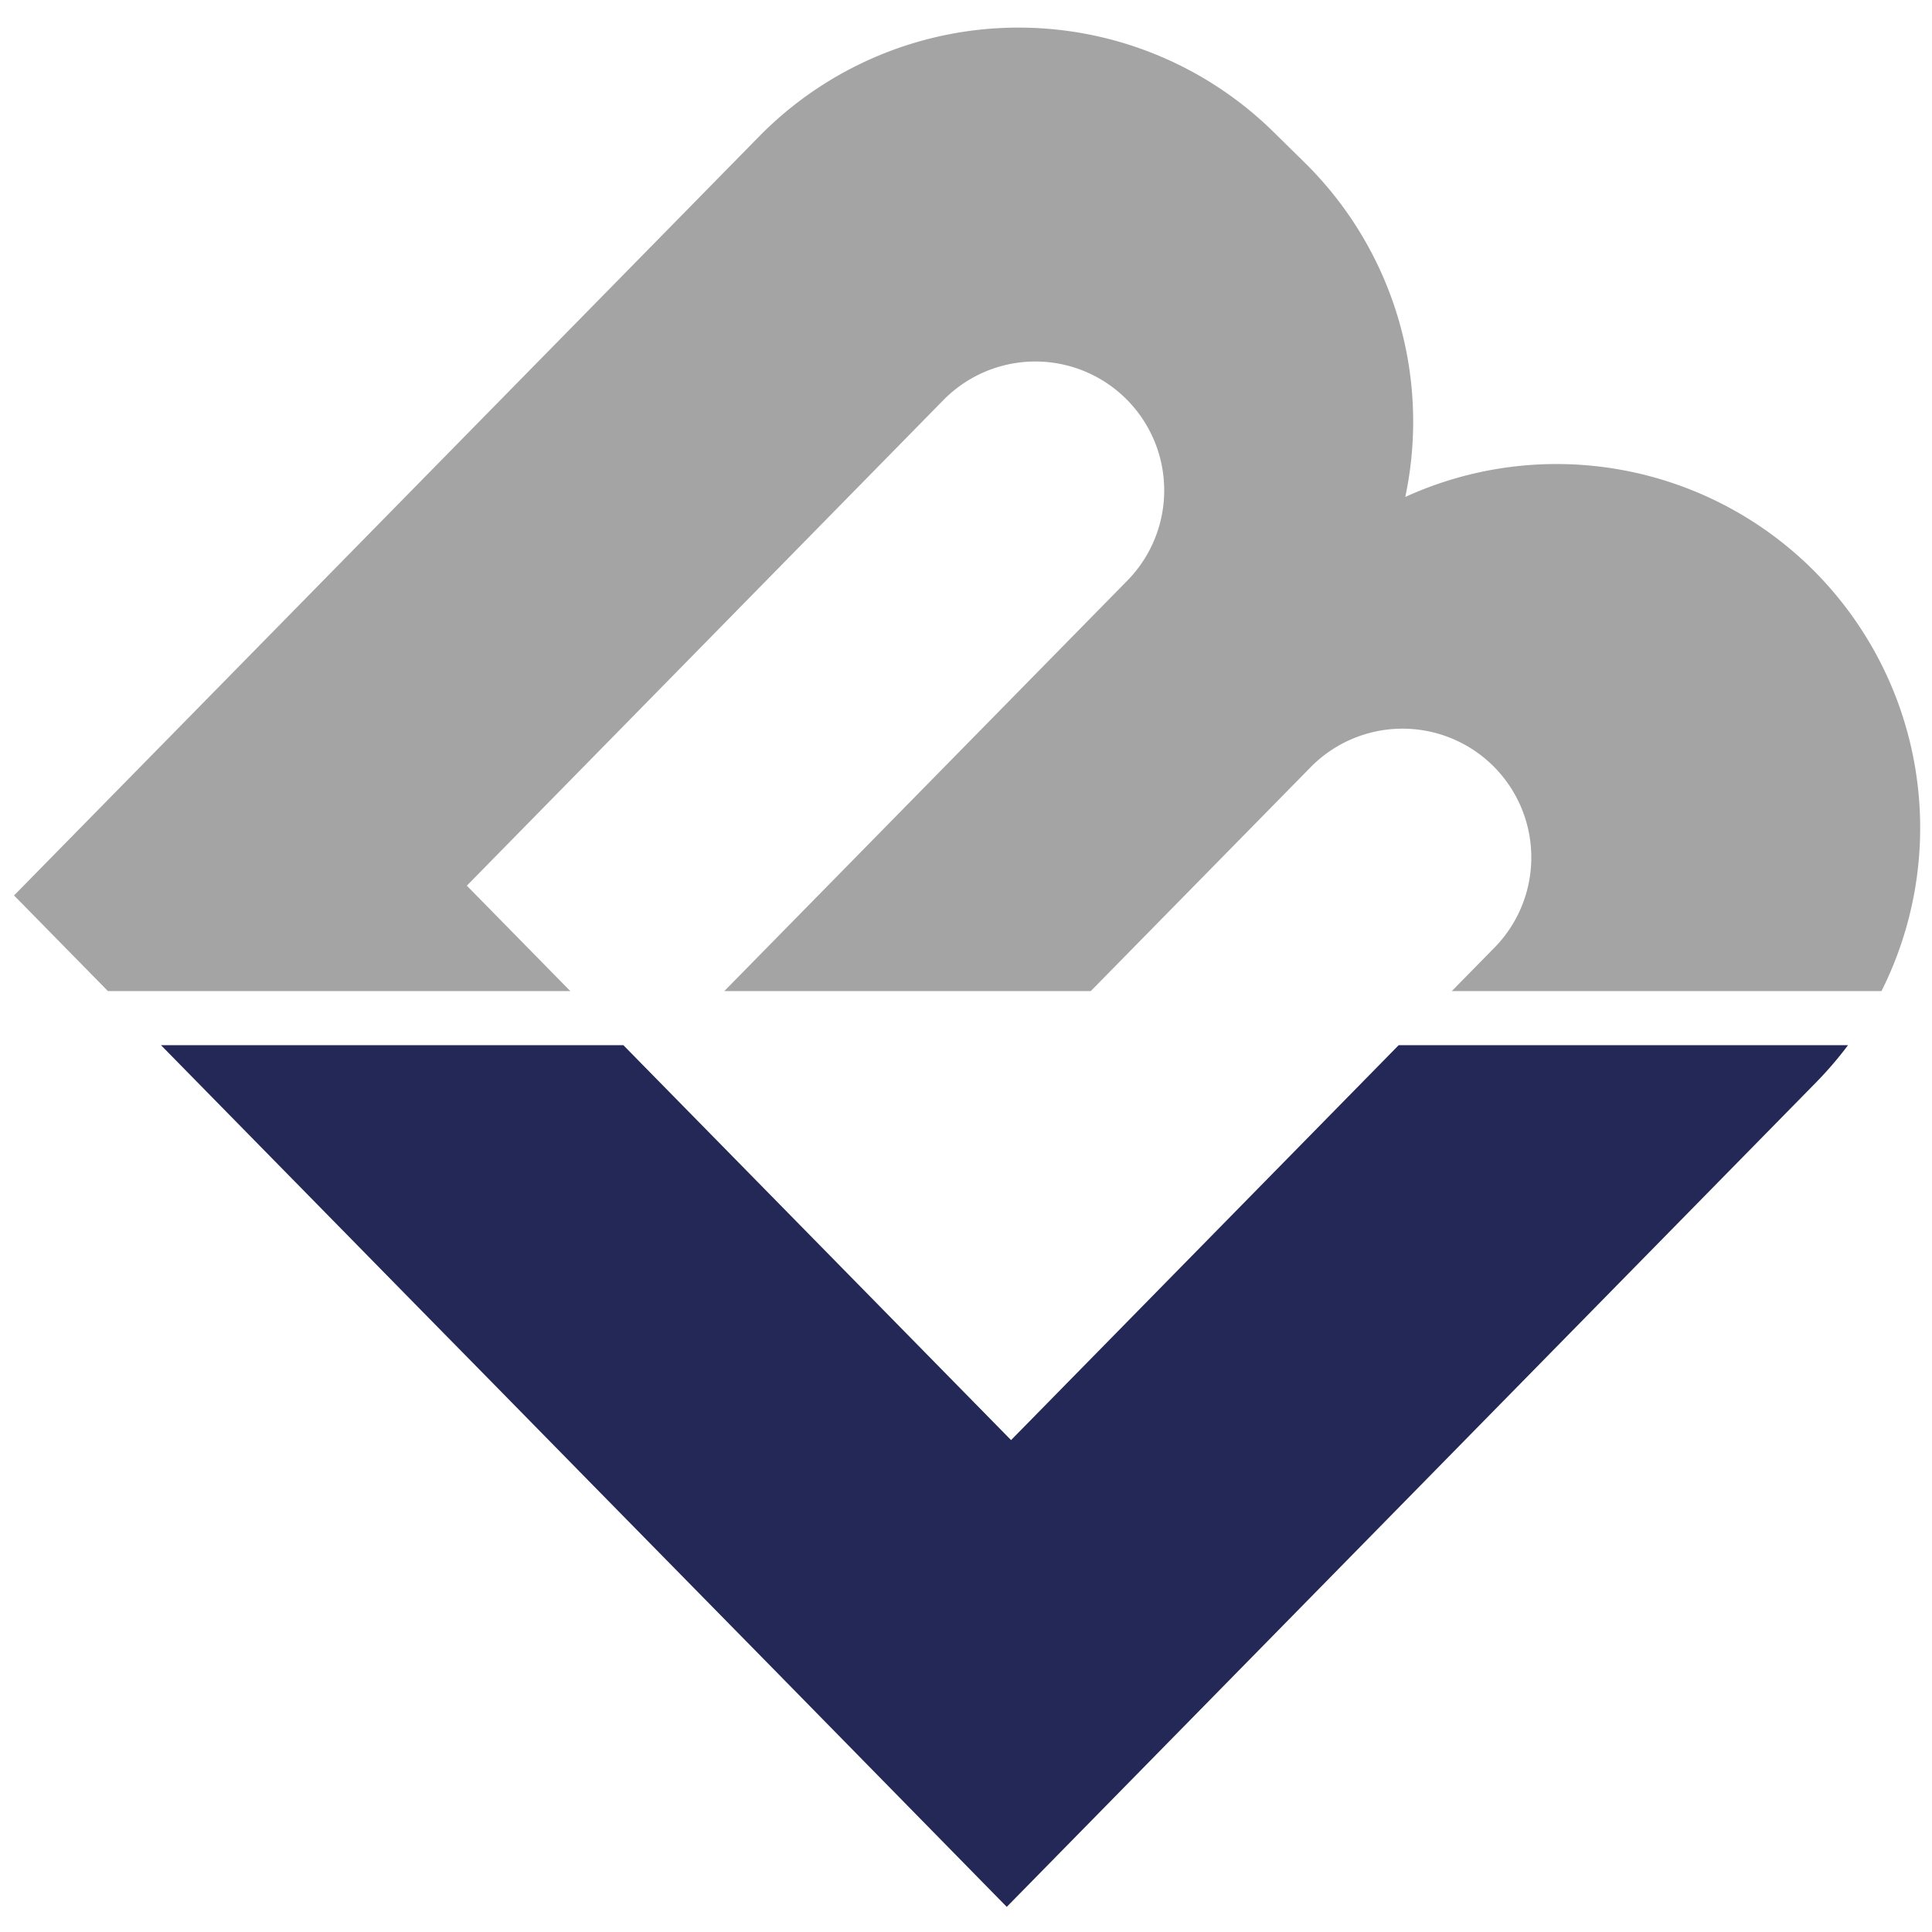 <svg xml:space="preserve" viewBox="0 0 500 500" height="500" width="500" version="1.1" xmlns:xlink="http://www.w3.org/1999/xlink" xmlns="http://www.w3.org/2000/svg">
<desc>Created with Fabric.js 3.6.6</desc>
<defs>
</defs>
<g transform="matrix(1.28 0 0 1.28 250.29 250.32)">
<g style="">
		<g transform="matrix(0.44 0 0 0.44 0 -92.58)">
<path stroke-linecap="round" d="M 1069 290.18 a 169.15 169.15 0 0 0 -13.51 -15 a 167.16 167.16 0 0 0 -186.58 -32.73 A 167 167 0 0 0 822.47 88.59 l -14.24 -14 A 167.09 167.09 0 0 0 572 76.78 L 335.87 317.33 L 229.62 425.56 l 43.13 43.94 H 485.22 l -47.54 -48.43 l 219 -223.15 a 59.2 59.2 0 1 1 84.48 83 L 556 469.5 h 168.4 l 101 -102.85 a 59.18 59.18 0 1 1 84.48 82.91 L 890.29 469.5 h 197.45 A 167.22 167.22 0 0 0 1069 290.18 Z" transform="translate(-667.57, -248.14)" style="stroke: none; stroke-width: 1; stroke-dasharray: none; stroke-linecap: butt; stroke-dashoffset: 0; stroke-linejoin: miter; stroke-miterlimit: 4; fill: rgb(164,164,164); fill-rule: nonzero; opacity: 1;"></path>
</g>
		<g transform="matrix(0.44 0 0 0.44 7.56 102.87)">
<path stroke-linecap="round" d="M 687.77 675.82 l -82.94 -84.48 l -84.21 -85.78 l -11 -11.21 H 297.15 l 34.27 34.92 l 82.95 84.52 l 37.35 38 l 26 26.5 l 20.84 21.24 L 581.52 784 l 1.38 1.41 L 685.79 890.31 l 371.89 -378.85 a 170.64 170.64 0 0 0 14.69 -17.11 H 865.89 Z" transform="translate(-684.76, -692.33)" style="stroke: none; stroke-width: 1; stroke-dasharray: none; stroke-linecap: butt; stroke-dashoffset: 0; stroke-linejoin: miter; stroke-miterlimit: 4; fill: rgb(35,40,86); fill-rule: nonzero; opacity: 1;"></path>
</g>
		<g transform="matrix(0.44 0 0 0.44 -90.69 -5.83)">
<line y2="-24.215" x2="-23.77" y1="24.215" x1="23.77" style="stroke: none; stroke-width: 1; stroke-dasharray: none; stroke-linecap: butt; stroke-dashoffset: 0; stroke-linejoin: miter; stroke-miterlimit: 4; fill: rgb(230,0,126); fill-rule: nonzero; opacity: 1;"></line>
</g>
</g>
</g>
</svg>